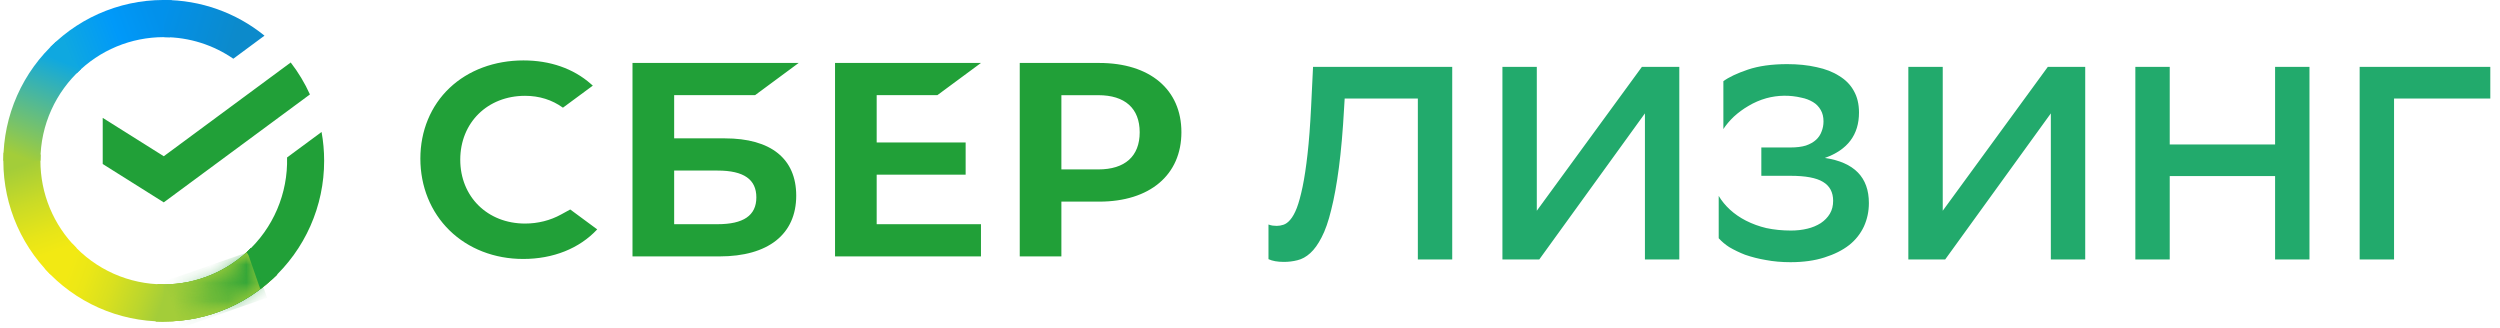 <?xml version="1.0" encoding="UTF-8"?> <svg xmlns="http://www.w3.org/2000/svg" width="137" height="18" viewBox="0 0 137 18" fill="none"> <g clip-path="url(#clip0_1811_35934)"> <path d="M15.931 3.424C16.349 3.965 16.702 4.552 16.984 5.175L8.974 11.09L5.629 8.988V6.459L8.975 8.562L15.931 3.424V3.424Z" fill="#21A038"></path> <path d="M2.215 8.809C2.215 8.695 2.218 8.583 2.224 8.47L0.195 8.369C0.132 9.598 0.327 10.827 0.769 11.976C1.211 13.124 1.889 14.168 2.759 15.038L4.197 13.596C3.568 12.968 3.069 12.222 2.729 11.4C2.389 10.579 2.214 9.698 2.215 8.809V8.809Z" fill="url(#paint0_linear_1811_35934)"></path> <path d="M8.974 15.584C8.861 15.584 8.749 15.581 8.637 15.575L8.535 17.607C9.763 17.67 10.989 17.474 12.136 17.032C13.283 16.589 14.323 15.91 15.19 15.038L13.752 13.597C13.126 14.227 12.382 14.727 11.562 15.068C10.742 15.409 9.862 15.584 8.974 15.584V15.584Z" fill="url(#paint1_linear_1811_35934)"></path> <path d="M8.974 15.584C8.861 15.584 8.749 15.581 8.637 15.575L8.535 17.607C9.763 17.67 10.989 17.474 12.136 17.032C13.283 16.589 14.323 15.91 15.19 15.038L13.752 13.597C13.126 14.227 12.382 14.727 11.562 15.068C10.742 15.409 9.862 15.584 8.974 15.584V15.584Z" fill="url(#paint2_linear_1811_35934)"></path> <path d="M8.974 2.035C9.087 2.035 9.199 2.039 9.312 2.044L9.413 0.011C8.186 -0.052 6.959 0.144 5.812 0.587C4.666 1.029 3.625 1.708 2.758 2.58L4.196 4.022C4.822 3.392 5.566 2.892 6.386 2.551C7.206 2.21 8.085 2.035 8.973 2.035H8.974Z" fill="url(#paint3_linear_1811_35934)"></path> <path d="M8.974 15.584C8.861 15.584 8.749 15.581 8.637 15.575L8.535 17.607C9.763 17.67 10.989 17.474 12.136 17.032C13.283 16.589 14.323 15.91 15.19 15.038L13.752 13.597C13.126 14.227 12.382 14.727 11.562 15.068C10.742 15.409 9.862 15.584 8.974 15.584V15.584Z" fill="#A3CD39"></path> <path d="M13.752 13.596L15.191 15.038C14.901 15.328 14.591 15.598 14.265 15.846L13.55 13.792C13.619 13.728 13.686 13.663 13.752 13.597V13.596Z" fill="#21A038"></path> <mask id="mask0_1811_35934" style="mask-type:alpha" maskUnits="userSpaceOnUse" x="8" y="13" width="8" height="5"> <path d="M8.974 15.583C8.861 15.583 8.749 15.58 8.637 15.575L8.535 17.607C9.763 17.67 10.989 17.474 12.136 17.032C13.283 16.589 14.323 15.91 15.19 15.038L13.752 13.597C13.126 14.227 12.382 14.727 11.562 15.068C10.742 15.409 9.862 15.584 8.974 15.584V15.583Z" fill="#A3CD39"></path> </mask> <g mask="url(#mask0_1811_35934)"> <mask id="mask1_1811_35934" style="mask-type:alpha" maskUnits="userSpaceOnUse" x="9" y="13" width="6" height="5"> <path d="M13.747 13.759L14.636 16.316L9.906 17.962L9.016 15.405L13.747 13.759Z" fill="url(#paint4_linear_1811_35934)"></path> </mask> <g mask="url(#mask1_1811_35934)"> <path d="M13.747 13.76L14.636 16.316L9.908 17.968L9.019 15.412L13.747 13.76Z" fill="#21A038"></path> </g> </g> <path d="M12.786 3.218L14.494 1.954C12.934 0.688 10.985 -0.002 8.975 6.52648e-06V2.035C10.388 2.035 11.7 2.472 12.786 3.218Z" fill="url(#paint5_linear_1811_35934)"></path> <path d="M17.763 8.81C17.763 8.271 17.715 7.744 17.622 7.232L15.731 8.629C15.757 9.605 15.572 10.576 15.188 11.474C14.805 12.372 14.231 13.176 13.506 13.831L14.87 15.342C15.783 14.516 16.512 13.508 17.01 12.383C17.509 11.258 17.765 10.041 17.763 8.81V8.81Z" fill="#21A038"></path> <path d="M8.972 15.583C8.027 15.583 7.093 15.384 6.23 15C5.367 14.616 4.594 14.054 3.962 13.351L2.454 14.718C3.276 15.632 4.281 16.362 5.404 16.862C6.527 17.361 7.743 17.619 8.972 17.617V15.583Z" fill="url(#paint6_linear_1811_35934)"></path> <path d="M4.441 3.789L3.077 2.278C2.165 3.104 1.436 4.112 0.938 5.237C0.44 6.362 0.183 7.579 0.184 8.809H2.215C2.215 6.82 3.074 5.029 4.441 3.788V3.789Z" fill="url(#paint7_linear_1811_35934)"></path> <path d="M51.367 5.215L53.757 3.45H45.76V14.052H53.757V12.287H48.042V9.572H52.917V7.807H48.042V5.215H51.367ZM39.721 7.582H36.944V5.215H41.378L43.767 3.45H34.661V14.051H39.427C42.1 14.051 43.633 12.838 43.633 10.721C43.633 8.697 42.245 7.582 39.721 7.582ZM39.324 12.287H36.944V9.347H39.324C40.773 9.347 41.448 9.839 41.448 10.816C41.448 11.816 40.733 12.286 39.324 12.286V12.287ZM60.236 3.45H55.882V14.051H58.164V11.049H60.236C63.015 11.049 64.741 9.584 64.741 7.244C64.741 4.904 63.015 3.45 60.236 3.45V3.45ZM60.187 9.283H58.164V5.216H60.187C61.65 5.216 62.455 5.938 62.455 7.25C62.455 8.562 61.65 9.284 60.187 9.284V9.283ZM30.743 11.756C30.158 12.079 29.477 12.251 28.773 12.251C26.715 12.251 25.222 10.779 25.222 8.751C25.222 6.722 26.716 5.251 28.773 5.251C29.551 5.251 30.25 5.469 30.849 5.901L32.486 4.693L32.378 4.598C31.422 3.756 30.145 3.311 28.685 3.311C27.101 3.311 25.663 3.846 24.637 4.819C23.604 5.796 23.036 7.172 23.036 8.692C23.036 10.22 23.602 11.616 24.631 12.623C25.663 13.634 27.098 14.191 28.67 14.191C30.316 14.191 31.753 13.616 32.727 12.57L31.249 11.479L30.743 11.756V11.756Z" fill="#21A038"></path> <path d="M77.698 5.399H73.688L73.658 5.896C73.588 7.172 73.492 8.268 73.372 9.182C73.251 10.097 73.11 10.871 72.949 11.504C72.799 12.127 72.623 12.629 72.422 13.011C72.231 13.383 72.025 13.67 71.804 13.87C71.583 14.072 71.347 14.202 71.095 14.262C70.854 14.323 70.608 14.352 70.357 14.352C70.005 14.352 69.724 14.302 69.513 14.202V12.303C69.593 12.333 69.668 12.353 69.738 12.363C69.819 12.373 69.894 12.378 69.965 12.378C70.085 12.378 70.206 12.358 70.327 12.318C70.457 12.277 70.583 12.187 70.703 12.046C70.834 11.895 70.955 11.68 71.065 11.398C71.176 11.107 71.281 10.72 71.382 10.238C71.482 9.755 71.573 9.158 71.653 8.444C71.734 7.73 71.799 6.866 71.849 5.851L71.955 3.665H79.582V14.217H77.698V5.399V5.399ZM84.217 11.549L89.976 3.665H92.026V14.217H90.142V6.213L84.353 14.217H82.333V3.664H84.217V11.548V11.549ZM94.441 4.449C94.742 4.227 95.19 4.017 95.782 3.815C96.376 3.615 97.094 3.514 97.939 3.514C98.531 3.514 99.069 3.569 99.552 3.68C100.034 3.781 100.446 3.941 100.788 4.162C101.139 4.373 101.405 4.645 101.587 4.976C101.778 5.308 101.873 5.705 101.873 6.167C101.873 7.383 101.25 8.213 100.003 8.655C101.612 8.896 102.415 9.72 102.415 11.127C102.415 11.579 102.325 12.006 102.144 12.408C101.957 12.809 101.678 13.16 101.33 13.433C100.968 13.715 100.516 13.941 99.973 14.111C99.441 14.282 98.823 14.368 98.119 14.368C97.637 14.368 97.184 14.328 96.763 14.248C96.378 14.184 96 14.088 95.632 13.961C95.329 13.844 95.037 13.703 94.758 13.539C94.547 13.403 94.354 13.241 94.185 13.056V10.735C94.346 11.006 94.551 11.258 94.803 11.489C95.054 11.72 95.345 11.921 95.677 12.091C96.032 12.271 96.406 12.407 96.793 12.498C97.215 12.589 97.667 12.634 98.149 12.634C98.471 12.634 98.772 12.599 99.054 12.529C99.31 12.469 99.555 12.367 99.778 12.227C99.989 12.086 100.154 11.916 100.275 11.715C100.396 11.514 100.456 11.278 100.456 11.006C100.456 10.534 100.27 10.187 99.898 9.966C99.536 9.745 98.943 9.634 98.119 9.634H96.521V8.082H98.104C98.446 8.082 98.733 8.047 98.963 7.976C99.195 7.896 99.38 7.79 99.521 7.66C99.662 7.529 99.762 7.378 99.823 7.207C99.893 7.037 99.928 6.85 99.928 6.65C99.928 6.409 99.878 6.202 99.778 6.031C99.678 5.851 99.532 5.7 99.355 5.594C99.16 5.478 98.946 5.396 98.722 5.353C98.087 5.201 97.423 5.211 96.793 5.383C96.449 5.48 96.119 5.622 95.813 5.806C95.521 5.976 95.255 6.172 95.014 6.393C94.783 6.614 94.592 6.841 94.441 7.071V4.449V4.449ZM106.462 11.549L112.22 3.665H114.27V14.217H112.386V6.213L106.597 14.217H104.577V3.664H106.462V11.548V11.549ZM124.675 9.649H118.901V14.217H117.017V3.664H118.901V7.915H124.675V3.664H126.559V14.217H124.675V9.649ZM136.469 5.399H131.194V14.217H129.309V3.664H136.469V5.398V5.399Z" fill="#22AA6C"></path> </g> <defs> <linearGradient id="paint0_linear_1811_35934" x1="3.169" y1="14.783" x2="0.942" y2="8.359" gradientUnits="userSpaceOnUse"> <stop offset="0.144" stop-color="#F2E913"></stop> <stop offset="0.304" stop-color="#E7E518"></stop> <stop offset="0.582" stop-color="#CADB26"></stop> <stop offset="0.891" stop-color="#A3CD39"></stop> </linearGradient> <linearGradient id="paint1_linear_1811_35934" x1="8.401" y1="16.391" x2="14.865" y2="14.933" gradientUnits="userSpaceOnUse"> <stop offset="0.123" stop-color="#A3CD39"></stop> <stop offset="0.285" stop-color="#86C339"></stop> <stop offset="0.869" stop-color="#21A038"></stop> </linearGradient> <linearGradient id="paint2_linear_1811_35934" x1="8.401" y1="16.391" x2="14.865" y2="14.933" gradientUnits="userSpaceOnUse"> <stop offset="0.123" stop-color="#A3CD39"></stop> <stop offset="0.285" stop-color="#86C339"></stop> <stop offset="0.869" stop-color="#21A038"></stop> </linearGradient> <linearGradient id="paint3_linear_1811_35934" x1="3.338" y1="2.94" x2="9.056" y2="0.766" gradientUnits="userSpaceOnUse"> <stop offset="0.059" stop-color="#0FA8E0"></stop> <stop offset="0.538" stop-color="#0099F9"></stop> <stop offset="0.923" stop-color="#0291EB"></stop> </linearGradient> <linearGradient id="paint4_linear_1811_35934" x1="14.191" y1="15.037" x2="9.461" y2="16.683" gradientUnits="userSpaceOnUse"> <stop></stop> <stop offset="1" stop-opacity="0"></stop> </linearGradient> <linearGradient id="paint5_linear_1811_35934" x1="8.55" y1="0.682" x2="14.077" y2="2.384" gradientUnits="userSpaceOnUse"> <stop offset="0.057" stop-color="#0291EB"></stop> <stop offset="0.79" stop-color="#0C8ACB"></stop> </linearGradient> <linearGradient id="paint6_linear_1811_35934" x1="2.963" y1="14.471" x2="8.981" y2="16.714" gradientUnits="userSpaceOnUse"> <stop offset="0.132" stop-color="#F2E913"></stop> <stop offset="0.298" stop-color="#EBE716"></stop> <stop offset="0.531" stop-color="#D9E01F"></stop> <stop offset="0.802" stop-color="#BBD62D"></stop> <stop offset="0.983" stop-color="#A3CD39"></stop> </linearGradient> <linearGradient id="paint7_linear_1811_35934" x1="0.94" y1="9.057" x2="3.363" y2="2.767" gradientUnits="userSpaceOnUse"> <stop offset="0.07" stop-color="#A3CD39"></stop> <stop offset="0.26" stop-color="#81C55F"></stop> <stop offset="0.922" stop-color="#0FA8E0"></stop> </linearGradient> <clipPath id="clip0_1811_35934"> <rect width="136.286" height="18" fill="white" transform="translate(0.184)"></rect> </clipPath> </defs> </svg> 